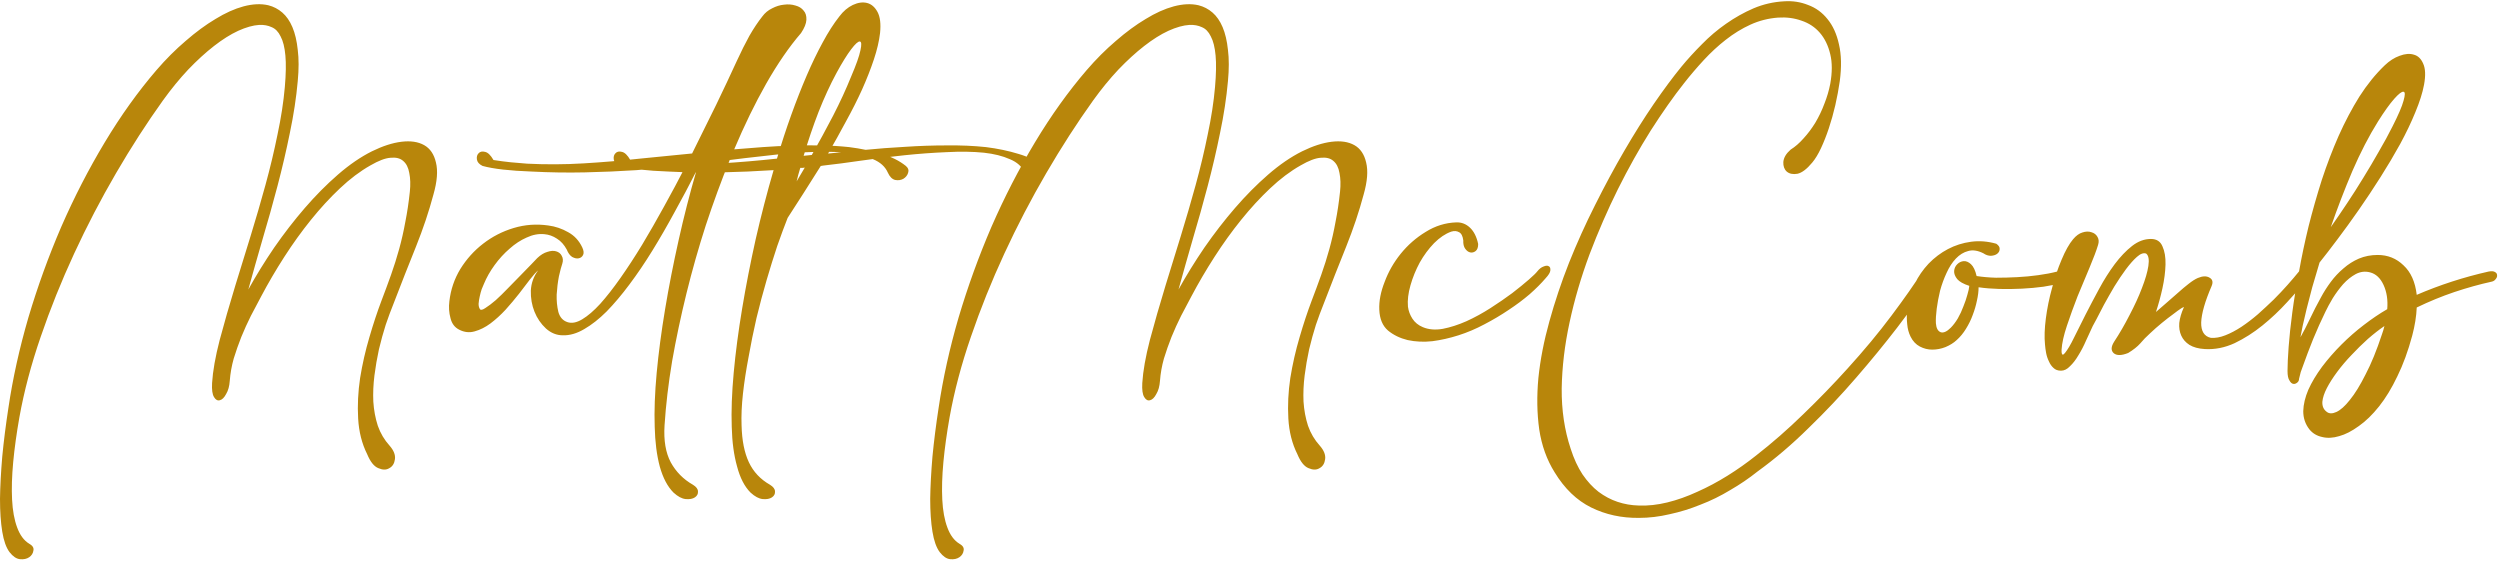 <svg width="534" height="120" viewBox="0 0 534 120" fill="none" xmlns="http://www.w3.org/2000/svg">
<path d="M78.42 97C77.3 94.76 76.66 92.22 76.5 89.38C76.34 86.58 76.48 83.7 76.92 80.74C77.4 77.78 78.06 74.88 78.9 72.04C79.74 69.16 80.6 66.56 81.48 64.24C82.2 62.36 82.88 60.52 83.52 58.72C84.16 56.92 84.74 55.08 85.26 53.2C85.78 51.32 86.22 49.38 86.58 47.38C86.98 45.38 87.3 43.24 87.54 40.96C87.7 39.44 87.66 38.1 87.42 36.94C87.22 35.78 86.78 34.92 86.1 34.36C85.46 33.8 84.56 33.58 83.4 33.7C82.28 33.78 80.86 34.32 79.14 35.32C76.94 36.56 74.76 38.2 72.6 40.24C70.48 42.24 68.42 44.48 66.42 46.96C64.42 49.44 62.52 52.08 60.72 54.88C58.92 57.68 57.28 60.48 55.8 63.28C55.08 64.64 54.34 66.04 53.58 67.48C52.86 68.92 52.18 70.42 51.54 71.98C50.94 73.5 50.4 75.04 49.92 76.6C49.48 78.16 49.2 79.74 49.08 81.34C49 82.5 48.74 83.44 48.3 84.16C47.9 84.92 47.46 85.36 46.98 85.48C46.5 85.64 46.08 85.42 45.72 84.82C45.36 84.26 45.22 83.26 45.3 81.82C45.46 79.26 46 76.2 46.92 72.64C47.88 69.04 49 65.14 50.28 60.94C51.32 57.58 52.4 54.08 53.52 50.44C54.64 46.8 55.7 43.16 56.7 39.52C57.7 35.88 58.56 32.28 59.28 28.72C60.04 25.16 60.56 21.78 60.84 18.58C61.08 15.82 61.12 13.58 60.96 11.86C60.8 10.1 60.46 8.74 59.94 7.78C59.46 6.78 58.82 6.12 58.02 5.8C57.26 5.44 56.38 5.28 55.38 5.32C54.06 5.4 52.56 5.82 50.88 6.58C49.24 7.34 47.52 8.42 45.72 9.82C43.92 11.22 42.08 12.9 40.2 14.86C38.36 16.82 36.56 19.02 34.8 21.46C31.36 26.26 28.02 31.44 24.78 37C21.54 42.56 18.56 48.28 15.84 54.16C13.12 60.04 10.74 65.96 8.7 71.92C6.66 77.84 5.14 83.58 4.14 89.14C3.54 92.54 3.1 95.72 2.82 98.68C2.54 101.68 2.46 104.36 2.58 106.72C2.7 109.08 3.06 111.06 3.66 112.66C4.26 114.3 5.12 115.46 6.24 116.14C6.96 116.54 7.26 117.02 7.14 117.58C7.06 118.18 6.76 118.66 6.24 119.02C5.72 119.38 5.06 119.52 4.26 119.44C3.5 119.36 2.76 118.86 2.04 117.94C1.32 116.98 0.8 115.52 0.48 113.56C0.16 111.6 0 109.26 0 106.54C0.04 103.86 0.2 100.86 0.48 97.54C0.8 94.22 1.24 90.74 1.8 87.1C2.72 80.86 4.14 74.44 6.06 67.84C8.02 61.24 10.36 54.78 13.08 48.46C15.84 42.14 18.94 36.12 22.38 30.4C25.82 24.68 29.5 19.54 33.42 14.98C35.42 12.66 37.5 10.58 39.66 8.74C41.82 6.86 43.94 5.3 46.02 4.06C48.1 2.78 50.1 1.88 52.02 1.36C53.98 0.84 55.74 0.76 57.3 1.12C58.42 1.4 59.42 1.92 60.3 2.68C61.18 3.44 61.9 4.48 62.46 5.8C63.02 7.12 63.4 8.74 63.6 10.66C63.84 12.54 63.84 14.76 63.6 17.32C63.28 20.88 62.72 24.56 61.92 28.36C61.16 32.12 60.28 35.9 59.28 39.7C58.28 43.5 57.22 47.28 56.1 51.04C55.02 54.76 54 58.36 53.04 61.84C54.68 58.88 56.52 55.9 58.56 52.9C60.64 49.9 62.82 47.08 65.1 44.44C67.38 41.8 69.74 39.42 72.18 37.3C74.62 35.18 77.04 33.52 79.44 32.32C81.72 31.2 83.82 30.52 85.74 30.28C87.7 30.04 89.32 30.28 90.6 31C91.88 31.72 92.72 32.96 93.12 34.72C93.56 36.48 93.38 38.76 92.58 41.56C91.62 45.16 90.38 48.86 88.86 52.66C87.34 56.42 85.72 60.54 84 65.02C83.48 66.3 82.94 67.76 82.38 69.4C81.86 71.04 81.38 72.78 80.94 74.62C80.54 76.46 80.22 78.32 79.98 80.2C79.74 82.12 79.66 83.98 79.74 85.78C79.86 87.62 80.18 89.34 80.7 90.94C81.26 92.54 82.1 93.96 83.22 95.2C84.1 96.2 84.48 97.16 84.36 98.08C84.24 99 83.84 99.64 83.16 100C82.52 100.4 81.74 100.4 80.82 100C79.9 99.64 79.1 98.64 78.42 97ZM171.106 7.06C168.586 9.98 166.106 13.58 163.666 17.86C161.266 22.1 158.986 26.78 156.826 31.9C158.826 31.74 160.866 31.58 162.946 31.42C165.066 31.26 167.166 31.16 169.246 31.12C171.366 31.04 173.446 31.02 175.486 31.06C177.526 31.1 179.486 31.22 181.366 31.42C183.886 31.74 186.186 32.22 188.266 32.86C190.346 33.46 192.086 34.32 193.486 35.44C194.006 35.88 194.166 36.38 193.966 36.94C193.806 37.46 193.466 37.88 192.946 38.2C192.426 38.48 191.846 38.56 191.206 38.44C190.566 38.28 190.046 37.76 189.646 36.88C189.086 35.6 188.026 34.64 186.466 34C184.946 33.32 183.106 32.86 180.946 32.62C179.226 32.46 177.346 32.4 175.306 32.44C173.306 32.44 171.226 32.54 169.066 32.74C166.906 32.9 164.706 33.12 162.466 33.4C160.226 33.64 158.026 33.9 155.866 34.18C154.066 38.62 152.366 43.26 150.766 48.1C149.206 52.94 147.826 57.8 146.626 62.68C145.426 67.56 144.406 72.38 143.566 77.14C142.766 81.94 142.226 86.52 141.946 90.88C141.746 94.08 142.186 96.7 143.266 98.74C144.386 100.78 145.966 102.38 148.006 103.54C148.726 103.98 149.086 104.46 149.086 104.98C149.126 105.5 148.906 105.92 148.426 106.24C147.946 106.56 147.286 106.68 146.446 106.6C145.646 106.52 144.786 106.06 143.866 105.22C142.586 103.94 141.606 102.08 140.926 99.64C140.286 97.24 139.926 94.42 139.846 91.18C139.726 87.82 139.866 83.98 140.266 79.66C140.666 75.38 141.266 70.84 142.066 66.04C142.866 61.24 143.826 56.34 144.946 51.34C146.066 46.3 147.326 41.38 148.726 36.58C147.246 39.5 145.706 42.4 144.106 45.28C142.546 48.16 140.966 50.9 139.366 53.5C137.766 56.1 136.126 58.52 134.446 60.76C132.806 62.96 131.186 64.88 129.586 66.52C127.986 68.12 126.386 69.38 124.786 70.3C123.226 71.22 121.706 71.66 120.226 71.62C118.906 71.62 117.706 71.14 116.626 70.18C115.546 69.18 114.726 67.98 114.166 66.58C113.606 65.18 113.346 63.68 113.386 62.08C113.466 60.48 113.986 59.04 114.946 57.76C114.506 58.12 113.926 58.76 113.206 59.68C112.526 60.6 111.746 61.62 110.866 62.74C109.986 63.86 109.026 65 107.986 66.16C106.946 67.28 105.866 68.26 104.746 69.1C103.666 69.9 102.546 70.46 101.386 70.78C100.266 71.1 99.166 70.98 98.086 70.42C97.126 69.94 96.506 69.12 96.226 67.96C95.906 66.8 95.826 65.6 95.986 64.36C96.266 61.88 97.046 59.58 98.326 57.46C99.646 55.34 101.266 53.54 103.186 52.06C105.146 50.54 107.326 49.42 109.726 48.7C112.126 47.98 114.586 47.8 117.106 48.16C118.626 48.36 120.046 48.84 121.366 49.6C122.686 50.32 123.686 51.4 124.366 52.84C124.686 53.52 124.746 54.06 124.546 54.46C124.346 54.86 124.026 55.1 123.586 55.18C123.186 55.26 122.726 55.16 122.206 54.88C121.726 54.56 121.346 54.04 121.066 53.32C120.506 52.28 119.806 51.5 118.966 50.98C118.126 50.42 117.226 50.1 116.266 50.02C115.026 49.9 113.766 50.14 112.486 50.74C111.206 51.3 109.986 52.1 108.826 53.14C107.666 54.14 106.606 55.3 105.646 56.62C104.686 57.94 103.926 59.28 103.366 60.64C103.246 60.92 103.086 61.3 102.886 61.78C102.726 62.26 102.586 62.78 102.466 63.34C102.346 63.86 102.266 64.38 102.226 64.9C102.226 65.38 102.326 65.76 102.526 66.04C102.686 66.28 103.066 66.2 103.666 65.8C104.306 65.4 105.046 64.84 105.886 64.12C106.726 63.36 107.606 62.5 108.526 61.54C109.486 60.58 110.386 59.66 111.226 58.78C112.106 57.9 112.866 57.12 113.506 56.44C114.146 55.76 114.566 55.32 114.766 55.12C115.486 54.44 116.206 54 116.926 53.8C117.646 53.56 118.266 53.52 118.786 53.68C119.346 53.84 119.746 54.16 119.986 54.64C120.266 55.12 120.306 55.68 120.106 56.32C119.906 56.88 119.666 57.78 119.386 59.02C119.146 60.26 118.986 61.56 118.906 62.92C118.866 64.24 118.986 65.48 119.266 66.64C119.586 67.76 120.226 68.48 121.186 68.8C122.106 69.12 123.166 68.92 124.366 68.2C125.566 67.48 126.846 66.38 128.206 64.9C129.566 63.38 131.006 61.54 132.526 59.38C134.046 57.22 135.586 54.86 137.146 52.3C138.706 49.7 140.266 46.98 141.826 44.14C143.426 41.26 144.986 38.34 146.506 35.38L136.006 36.34C132.326 36.58 128.626 36.74 124.906 36.82C121.186 36.9 117.386 36.84 113.506 36.64C111.266 36.56 109.246 36.42 107.446 36.22C105.686 36.02 104.226 35.76 103.066 35.44C102.346 35.08 101.946 34.62 101.866 34.06C101.786 33.5 101.906 33.06 102.226 32.74C102.546 32.38 103.006 32.28 103.606 32.44C104.206 32.56 104.806 33.14 105.406 34.18C106.686 34.38 107.906 34.54 109.066 34.66C110.266 34.78 111.446 34.88 112.606 34.96C116.606 35.16 120.606 35.14 124.606 34.9C128.646 34.66 132.686 34.32 136.726 33.88L147.646 32.8H147.826C149.626 29.2 151.346 25.72 152.986 22.36C154.626 18.96 156.086 15.86 157.366 13.06C158.286 11.06 159.186 9.26 160.066 7.66C160.986 6.06 161.906 4.68 162.826 3.52C163.386 2.76 164.086 2.18 164.926 1.78C165.766 1.34 166.606 1.08 167.446 1C168.326 0.88 169.146 0.94 169.906 1.18C170.666 1.38 171.246 1.74 171.646 2.26C172.086 2.74 172.286 3.4 172.246 4.24C172.206 5.04 171.826 5.98 171.106 7.06ZM134.64 34.18C135.92 34.38 137.16 34.54 138.36 34.66C139.52 34.78 140.68 34.88 141.84 34.96C145.84 35.16 149.86 35.14 153.9 34.9C157.9 34.66 161.92 34.32 165.96 33.88C166.92 30.64 167.94 27.52 169.02 24.52C170.1 21.52 171.2 18.72 172.32 16.12C173.44 13.52 174.58 11.16 175.74 9.04C176.9 6.88 178.08 5.04 179.28 3.52C180.12 2.4 181.08 1.58 182.16 1.06C183.28 0.54 184.3 0.4 185.22 0.64C186.14 0.88 186.88 1.52 187.44 2.56C188 3.6 188.18 5.1 187.98 7.06C187.78 8.78 187.34 10.66 186.66 12.7C185.98 14.74 185.14 16.88 184.14 19.12C183.14 21.32 182 23.58 180.72 25.9C179.48 28.22 178.2 30.52 176.88 32.8C179.28 32.56 181.88 32.3 184.68 32.02C187.52 31.74 190.42 31.52 193.38 31.36C196.34 31.16 199.28 31.06 202.2 31.06C205.16 31.02 207.96 31.14 210.6 31.42C213.12 31.74 215.42 32.22 217.5 32.86C219.58 33.46 221.32 34.32 222.72 35.44C223.24 35.88 223.4 36.38 223.2 36.94C223.04 37.46 222.7 37.88 222.18 38.2C221.66 38.48 221.08 38.56 220.44 38.44C219.8 38.28 219.28 37.76 218.88 36.88C218.32 35.6 217.26 34.64 215.7 34C214.18 33.32 212.34 32.86 210.18 32.62C207.82 32.38 205.16 32.34 202.2 32.5C199.28 32.62 196.28 32.84 193.2 33.16C190.12 33.48 187.06 33.86 184.02 34.3C181.02 34.74 178.26 35.1 175.74 35.38C175.62 35.42 175.48 35.44 175.32 35.44C174.04 37.48 172.8 39.44 171.6 41.32C170.4 43.2 169.28 44.94 168.24 46.54C167.56 48.26 166.82 50.26 166.02 52.54C165.26 54.82 164.5 57.26 163.74 59.86C162.98 62.46 162.26 65.16 161.58 67.96C160.94 70.76 160.38 73.52 159.9 76.24C159.38 78.96 158.98 81.56 158.7 84.04C158.42 86.56 158.32 88.84 158.4 90.88C158.48 94.08 159 96.7 159.96 98.74C160.92 100.78 162.42 102.38 164.46 103.54C165.18 103.98 165.54 104.46 165.54 104.98C165.58 105.5 165.36 105.92 164.88 106.24C164.4 106.56 163.74 106.68 162.9 106.6C162.1 106.52 161.24 106.06 160.32 105.22C159.04 103.94 158.08 102.08 157.44 99.64C156.76 97.24 156.38 94.42 156.3 91.18C156.18 87.82 156.32 83.96 156.72 79.6C157.12 75.28 157.72 70.72 158.52 65.92C159.32 61.12 160.28 56.2 161.4 51.16C162.56 46.08 163.84 41.14 165.24 36.34C161.56 36.58 157.86 36.74 154.14 36.82C150.42 36.9 146.62 36.84 142.74 36.64C140.5 36.56 138.5 36.42 136.74 36.22C134.94 36.02 133.46 35.76 132.3 35.44C131.58 35.08 131.18 34.62 131.1 34.06C131.02 33.5 131.14 33.06 131.46 32.74C131.78 32.38 132.24 32.28 132.84 32.44C133.44 32.56 134.04 33.14 134.64 34.18ZM178.68 15.58C177.32 18.1 176.04 20.88 174.84 23.92C173.68 26.92 172.62 30.04 171.66 33.28L173.4 33.1C174.96 30.34 176.48 27.54 177.96 24.7C179.44 21.82 180.72 19.04 181.8 16.36C182.88 13.84 183.54 11.98 183.78 10.78C184.06 9.54 184.02 8.9 183.66 8.86C183.3 8.82 182.68 9.38 181.8 10.54C180.92 11.7 179.88 13.38 178.68 15.58ZM171.9 35.8C171.74 35.8 171.58 35.82 171.42 35.86C171.26 35.86 171.1 35.86 170.94 35.86C170.78 36.34 170.64 36.82 170.52 37.3C170.4 37.78 170.28 38.26 170.16 38.74L171.9 35.8ZM277.111 97C275.991 94.76 275.351 92.22 275.191 89.38C275.031 86.58 275.171 83.7 275.611 80.74C276.091 77.78 276.751 74.88 277.591 72.04C278.431 69.16 279.291 66.56 280.171 64.24C280.891 62.36 281.571 60.52 282.211 58.72C282.851 56.92 283.431 55.08 283.951 53.2C284.471 51.32 284.911 49.38 285.271 47.38C285.671 45.38 285.991 43.24 286.231 40.96C286.391 39.44 286.351 38.1 286.111 36.94C285.911 35.78 285.471 34.92 284.791 34.36C284.151 33.8 283.251 33.58 282.091 33.7C280.971 33.78 279.551 34.32 277.831 35.32C275.631 36.56 273.451 38.2 271.291 40.24C269.171 42.24 267.111 44.48 265.111 46.96C263.111 49.44 261.211 52.08 259.411 54.88C257.611 57.68 255.971 60.48 254.491 63.28C253.771 64.64 253.031 66.04 252.271 67.48C251.551 68.92 250.871 70.42 250.231 71.98C249.631 73.5 249.091 75.04 248.611 76.6C248.171 78.16 247.891 79.74 247.771 81.34C247.691 82.5 247.431 83.44 246.991 84.16C246.591 84.92 246.151 85.36 245.671 85.48C245.191 85.64 244.771 85.42 244.411 84.82C244.051 84.26 243.911 83.26 243.991 81.82C244.151 79.26 244.691 76.2 245.611 72.64C246.571 69.04 247.691 65.14 248.971 60.94C250.011 57.58 251.091 54.08 252.211 50.44C253.331 46.8 254.391 43.16 255.391 39.52C256.391 35.88 257.251 32.28 257.971 28.72C258.731 25.16 259.251 21.78 259.531 18.58C259.771 15.82 259.811 13.58 259.651 11.86C259.491 10.1 259.151 8.74 258.631 7.78C258.151 6.78 257.511 6.12 256.711 5.8C255.951 5.44 255.071 5.28 254.071 5.32C252.751 5.4 251.251 5.82 249.571 6.58C247.931 7.34 246.211 8.42 244.411 9.82C242.611 11.22 240.771 12.9 238.891 14.86C237.051 16.82 235.251 19.02 233.491 21.46C230.051 26.26 226.711 31.44 223.471 37C220.231 42.56 217.251 48.28 214.531 54.16C211.811 60.04 209.431 65.96 207.391 71.92C205.351 77.84 203.831 83.58 202.831 89.14C202.231 92.54 201.791 95.72 201.511 98.68C201.231 101.68 201.151 104.36 201.271 106.72C201.391 109.08 201.751 111.06 202.351 112.66C202.951 114.3 203.811 115.46 204.931 116.14C205.651 116.54 205.951 117.02 205.831 117.58C205.751 118.18 205.451 118.66 204.931 119.02C204.411 119.38 203.751 119.52 202.951 119.44C202.191 119.36 201.451 118.86 200.731 117.94C200.011 116.98 199.491 115.52 199.171 113.56C198.851 111.6 198.691 109.26 198.691 106.54C198.731 103.86 198.891 100.86 199.171 97.54C199.491 94.22 199.931 90.74 200.491 87.1C201.411 80.86 202.831 74.44 204.751 67.84C206.711 61.24 209.051 54.78 211.771 48.46C214.531 42.14 217.631 36.12 221.071 30.4C224.511 24.68 228.191 19.54 232.111 14.98C234.111 12.66 236.191 10.58 238.351 8.74C240.511 6.86 242.631 5.3 244.711 4.06C246.791 2.78 248.791 1.88 250.711 1.36C252.671 0.84 254.431 0.76 255.991 1.12C257.111 1.4 258.111 1.92 258.991 2.68C259.871 3.44 260.591 4.48 261.151 5.8C261.711 7.12 262.091 8.74 262.291 10.66C262.531 12.54 262.531 14.76 262.291 17.32C261.971 20.88 261.411 24.56 260.611 28.36C259.851 32.12 258.971 35.9 257.971 39.7C256.971 43.5 255.911 47.28 254.791 51.04C253.711 54.76 252.691 58.36 251.731 61.84C253.371 58.88 255.211 55.9 257.251 52.9C259.331 49.9 261.511 47.08 263.791 44.44C266.071 41.8 268.431 39.42 270.871 37.3C273.311 35.18 275.731 33.52 278.131 32.32C280.411 31.2 282.511 30.52 284.431 30.28C286.391 30.04 288.011 30.28 289.291 31C290.571 31.72 291.411 32.96 291.811 34.72C292.251 36.48 292.071 38.76 291.271 41.56C290.311 45.16 289.071 48.86 287.551 52.66C286.031 56.42 284.411 60.54 282.691 65.02C282.171 66.3 281.631 67.76 281.071 69.4C280.551 71.04 280.071 72.78 279.631 74.62C279.231 76.46 278.911 78.32 278.671 80.2C278.431 82.12 278.351 83.98 278.431 85.78C278.551 87.62 278.871 89.34 279.391 90.94C279.951 92.54 280.791 93.96 281.911 95.2C282.791 96.2 283.171 97.16 283.051 98.08C282.931 99 282.531 99.64 281.851 100C281.211 100.4 280.431 100.4 279.511 100C278.591 99.64 277.791 98.64 277.111 97ZM312.557 51.34C312.437 50.42 312.137 49.84 311.657 49.6C311.177 49.32 310.617 49.28 309.977 49.48C308.737 49.92 307.517 50.74 306.317 51.94C305.157 53.14 304.137 54.52 303.257 56.08C302.417 57.64 301.757 59.26 301.277 60.94C300.797 62.62 300.617 64.14 300.737 65.5C300.857 66.42 301.177 67.28 301.697 68.08C302.217 68.88 302.957 69.48 303.917 69.88C305.157 70.4 306.577 70.52 308.177 70.24C309.817 69.92 311.497 69.38 313.217 68.62C314.977 67.82 316.697 66.88 318.377 65.8C320.057 64.72 321.597 63.66 322.997 62.62C324.397 61.54 325.577 60.58 326.537 59.74C327.497 58.9 328.097 58.32 328.337 58C328.777 57.44 329.237 57.08 329.717 56.92C330.197 56.72 330.557 56.7 330.797 56.86C331.077 56.98 331.197 57.28 331.157 57.76C331.117 58.2 330.777 58.76 330.137 59.44C329.217 60.52 328.077 61.66 326.717 62.86C325.357 64.02 323.857 65.14 322.217 66.22C320.617 67.3 318.897 68.32 317.057 69.28C315.257 70.24 313.417 71.02 311.537 71.62C309.657 72.22 307.797 72.64 305.957 72.88C304.117 73.08 302.357 73 300.677 72.64C299.037 72.24 297.637 71.56 296.477 70.6C295.317 69.6 294.697 68.12 294.617 66.16C294.537 64.32 294.917 62.34 295.757 60.22C296.557 58.06 297.697 56.06 299.177 54.22C300.697 52.34 302.477 50.78 304.517 49.54C306.557 48.26 308.737 47.58 311.057 47.5C312.177 47.46 313.157 47.84 313.997 48.64C314.837 49.44 315.417 50.6 315.737 52.12C315.737 52.84 315.557 53.34 315.197 53.62C314.837 53.9 314.457 54 314.057 53.92C313.657 53.84 313.297 53.58 312.977 53.14C312.657 52.7 312.517 52.1 312.557 51.34ZM359.139 14.26C360.459 12.66 361.919 11.06 363.519 9.46C365.119 7.82 366.839 6.36 368.679 5.08C370.559 3.76 372.519 2.66 374.559 1.78C376.639 0.9 378.819 0.4 381.099 0.28C382.899 0.16 384.599 0.42 386.199 1.06C387.839 1.66 389.219 2.66 390.339 4.06C391.499 5.46 392.319 7.26 392.799 9.46C393.319 11.66 393.379 14.28 392.979 17.32C392.739 19 392.419 20.72 392.019 22.48C391.619 24.2 391.159 25.84 390.639 27.4C390.119 28.96 389.559 30.38 388.959 31.66C388.359 32.94 387.739 33.96 387.099 34.72C385.939 36.12 384.879 36.92 383.919 37.12C382.959 37.28 382.199 37.12 381.639 36.64C381.119 36.16 380.879 35.48 380.919 34.6C380.999 33.68 381.519 32.8 382.479 31.96C383.439 31.36 384.359 30.56 385.239 29.56C386.159 28.56 386.999 27.44 387.759 26.2C388.519 24.92 389.159 23.58 389.679 22.18C390.239 20.78 390.659 19.36 390.939 17.92C391.379 15.48 391.379 13.36 390.939 11.56C390.499 9.72 389.759 8.2 388.719 7C387.679 5.8 386.379 4.94 384.819 4.42C383.259 3.86 381.579 3.64 379.779 3.76C377.699 3.92 375.739 4.42 373.899 5.26C372.059 6.1 370.299 7.18 368.619 8.5C366.979 9.78 365.419 11.22 363.939 12.82C362.459 14.42 361.059 16.06 359.739 17.74C357.459 20.62 355.079 24 352.599 27.88C350.159 31.76 347.819 35.94 345.579 40.42C343.379 44.86 341.359 49.5 339.519 54.34C337.719 59.18 336.299 64.02 335.259 68.86C334.219 73.66 333.659 78.36 333.579 82.96C333.539 87.6 334.179 91.9 335.499 95.86C336.179 97.98 337.019 99.8 338.019 101.32C339.059 102.84 340.199 104.08 341.439 105.04C342.719 106 344.079 106.72 345.519 107.2C346.959 107.68 348.459 107.94 350.019 107.98C351.979 108.06 354.019 107.84 356.139 107.32C358.259 106.8 360.399 106.04 362.559 105.04C364.719 104.08 366.859 102.94 368.979 101.62C371.099 100.3 373.139 98.86 375.099 97.3C378.539 94.62 381.899 91.68 385.179 88.48C388.499 85.28 391.639 82.04 394.599 78.76C398.159 74.84 401.299 71.06 404.019 67.42C406.779 63.74 408.979 60.6 410.619 58C411.099 57.2 411.559 56.72 411.999 56.56C412.479 56.4 412.839 56.46 413.079 56.74C413.319 56.98 413.399 57.42 413.319 58.06C413.279 58.66 412.979 59.32 412.419 60.04C410.299 63.16 407.899 66.48 405.219 70C402.539 73.48 399.639 77.02 396.519 80.62C393.279 84.38 389.879 87.98 386.319 91.42C382.799 94.9 379.159 98 375.399 100.72C373.599 102.16 371.659 103.48 369.579 104.68C367.539 105.92 365.419 106.96 363.219 107.8C361.059 108.68 358.859 109.36 356.619 109.84C354.419 110.36 352.239 110.62 350.079 110.62C346.359 110.66 342.959 109.92 339.879 108.4C336.799 106.88 334.199 104.38 332.079 100.9C330.399 98.22 329.299 95.16 328.779 91.72C328.299 88.28 328.239 84.62 328.599 80.74C328.999 76.86 329.779 72.84 330.939 68.68C332.099 64.48 333.499 60.3 335.139 56.14C336.819 51.94 338.679 47.82 340.719 43.78C342.759 39.7 344.839 35.84 346.959 32.2C349.079 28.56 351.179 25.22 353.259 22.18C355.379 19.1 357.339 16.46 359.139 14.26ZM408.105 71.92C407.705 71.12 407.465 70.24 407.385 69.28C407.265 68.28 407.265 67.28 407.385 66.28C407.465 65.28 407.665 64.3 407.985 63.34C408.265 62.34 408.605 61.42 409.005 60.58C409.765 59.02 410.745 57.6 411.945 56.32C413.185 55.04 414.565 54 416.085 53.2C417.605 52.4 419.245 51.88 421.005 51.64C422.765 51.4 424.565 51.54 426.405 52.06C426.925 52.42 427.165 52.8 427.125 53.2C427.125 53.6 426.945 53.94 426.585 54.22C426.265 54.46 425.825 54.6 425.265 54.64C424.705 54.64 424.165 54.46 423.645 54.1C422.445 53.5 421.365 53.34 420.405 53.62C419.445 53.86 418.565 54.4 417.765 55.24C417.005 56.04 416.345 57.06 415.785 58.3C415.225 59.5 414.765 60.76 414.405 62.08C414.085 63.4 413.845 64.68 413.685 65.92C413.525 67.16 413.465 68.2 413.505 69.04C413.585 70.08 413.925 70.72 414.525 70.96C415.125 71.16 415.845 70.84 416.685 70C417.205 69.48 417.705 68.82 418.185 68.02C418.665 67.18 419.065 66.32 419.385 65.44C419.745 64.56 420.025 63.74 420.225 62.98C420.465 62.18 420.605 61.54 420.645 61.06C419.405 60.66 418.545 60.18 418.065 59.62C417.585 59.02 417.365 58.44 417.405 57.88C417.445 57.32 417.665 56.84 418.065 56.44C418.465 56.04 418.925 55.82 419.445 55.78C419.965 55.74 420.485 55.96 421.005 56.44C421.525 56.92 421.925 57.76 422.205 58.96C423.485 59.16 424.865 59.28 426.345 59.32C427.865 59.32 429.385 59.28 430.905 59.2C432.425 59.12 433.905 58.98 435.345 58.78C436.825 58.58 438.185 58.32 439.425 58C440.825 57.64 441.745 57.56 442.185 57.76C442.665 57.92 442.865 58.18 442.785 58.54C442.705 58.9 442.425 59.28 441.945 59.68C441.505 60.08 441.085 60.32 440.685 60.4C439.405 60.72 438.005 61 436.485 61.24C435.005 61.44 433.465 61.58 431.865 61.66C430.265 61.74 428.665 61.76 427.065 61.72C425.505 61.68 424.025 61.56 422.625 61.36C422.625 62.24 422.505 63.2 422.265 64.24C422.065 65.24 421.765 66.26 421.365 67.3C421.005 68.3 420.525 69.28 419.925 70.24C419.365 71.16 418.705 71.96 417.945 72.64C417.305 73.24 416.505 73.74 415.545 74.14C414.625 74.5 413.685 74.68 412.725 74.68C411.805 74.68 410.925 74.46 410.085 74.02C409.245 73.58 408.585 72.88 408.105 71.92ZM470.953 74.56C469.593 74.48 468.493 74.18 467.653 73.66C466.853 73.14 466.273 72.48 465.913 71.68C465.553 70.88 465.413 69.98 465.493 68.98C465.613 67.94 465.933 66.84 466.453 65.68C466.533 65.52 466.353 65.58 465.913 65.86C465.473 66.14 464.893 66.56 464.173 67.12C463.453 67.64 462.653 68.26 461.773 68.98C460.893 69.7 460.053 70.44 459.253 71.2C458.453 71.92 457.753 72.64 457.153 73.36C456.553 74.04 455.693 74.72 454.573 75.4C453.173 75.96 452.153 75.98 451.513 75.46C450.873 74.9 450.893 74.08 451.573 73C452.733 71.24 453.833 69.34 454.873 67.3C455.953 65.26 456.833 63.34 457.513 61.54C458.233 59.7 458.693 58.12 458.893 56.8C459.093 55.44 458.933 54.56 458.413 54.16C457.853 53.96 457.193 54.2 456.433 54.88C455.713 55.52 454.933 56.4 454.093 57.52C453.293 58.6 452.473 59.82 451.633 61.18C450.833 62.54 450.093 63.84 449.413 65.08C448.773 66.28 448.233 67.32 447.793 68.2C447.353 69.04 447.093 69.52 447.013 69.64C446.573 70.6 446.093 71.64 445.573 72.76C445.093 73.88 444.553 74.92 443.953 75.88C443.393 76.84 442.793 77.62 442.153 78.22C441.553 78.86 440.913 79.18 440.233 79.18C439.553 79.18 439.013 78.98 438.613 78.58C438.213 78.22 437.893 77.76 437.653 77.2C437.373 76.64 437.173 76.04 437.053 75.4C436.933 74.76 436.853 74.16 436.813 73.6C436.653 72.04 436.713 70.18 436.993 68.02C437.273 65.86 437.713 63.7 438.313 61.54C438.873 59.38 439.553 57.36 440.353 55.48C441.153 53.56 441.973 52.1 442.813 51.1C443.453 50.34 444.113 49.86 444.793 49.66C445.513 49.42 446.153 49.4 446.713 49.6C447.313 49.76 447.753 50.1 448.033 50.62C448.313 51.1 448.353 51.66 448.153 52.3C447.793 53.5 447.193 55.1 446.353 57.1C445.513 59.06 444.653 61.12 443.773 63.28C442.933 65.44 442.173 67.54 441.493 69.58C440.813 71.62 440.433 73.32 440.353 74.68C440.353 74.76 440.353 74.9 440.353 75.1C440.353 75.26 440.373 75.4 440.413 75.52C440.453 75.64 440.513 75.72 440.593 75.76C440.713 75.76 440.873 75.64 441.073 75.4C441.633 74.72 442.273 73.64 442.993 72.16C443.753 70.68 444.573 69.04 445.453 67.24C446.373 65.44 447.353 63.58 448.393 61.66C449.433 59.74 450.533 58 451.693 56.44C452.893 54.84 454.133 53.54 455.413 52.54C456.693 51.54 458.033 51.04 459.433 51.04C460.633 51.04 461.453 51.56 461.893 52.6C462.373 53.64 462.593 54.94 462.553 56.5C462.513 58.06 462.293 59.76 461.893 61.6C461.493 63.4 461.033 65.08 460.513 66.64C461.233 66.04 461.993 65.38 462.793 64.66C463.593 63.94 464.393 63.24 465.193 62.56C465.993 61.84 466.753 61.2 467.473 60.64C468.233 60.04 468.893 59.62 469.453 59.38C470.493 58.94 471.333 58.92 471.973 59.32C472.613 59.68 472.753 60.28 472.393 61.12C470.993 64.36 470.253 66.94 470.173 68.86C470.133 70.74 470.813 71.84 472.213 72.16C473.173 72.24 474.213 72.06 475.333 71.62C476.453 71.18 477.593 70.58 478.753 69.82C479.953 69.02 481.133 68.12 482.293 67.12C483.453 66.08 484.573 65.04 485.653 64C486.733 62.92 487.733 61.86 488.653 60.82C489.573 59.78 490.373 58.84 491.053 58C491.453 57.44 491.893 57.08 492.373 56.92C492.853 56.76 493.233 56.76 493.513 56.92C493.833 57.08 493.973 57.4 493.933 57.88C493.893 58.32 493.573 58.86 492.973 59.5C491.693 61.06 490.213 62.74 488.533 64.54C486.893 66.34 485.133 68 483.253 69.52C481.373 71.04 479.393 72.3 477.313 73.3C475.233 74.26 473.113 74.68 470.953 74.56ZM491.074 80.92C491.074 81.24 490.954 81.5 490.714 81.7C490.434 81.94 490.154 82.04 489.874 82C489.554 81.96 489.274 81.72 489.034 81.28C488.754 80.88 488.614 80.2 488.614 79.24C488.614 77.96 488.694 76.24 488.854 74.08C489.014 71.92 489.274 69.48 489.634 66.76C489.994 64.04 490.474 61.12 491.074 58C491.634 54.84 492.314 51.62 493.114 48.34C493.954 45.02 494.894 41.72 495.934 38.44C497.014 35.16 498.214 32.02 499.534 29.02C500.894 25.98 502.374 23.18 503.974 20.62C505.614 18.06 507.414 15.84 509.374 13.96C510.374 13 511.434 12.32 512.554 11.92C513.714 11.48 514.734 11.4 515.614 11.68C516.494 11.92 517.154 12.56 517.594 13.6C518.074 14.64 518.134 16.14 517.774 18.1C517.454 19.82 516.834 21.78 515.914 23.98C515.034 26.14 513.954 28.4 512.674 30.76C511.394 33.08 509.994 35.44 508.474 37.84C506.954 40.24 505.414 42.56 503.854 44.8C502.294 47.04 500.774 49.14 499.294 51.1C497.854 53.02 496.574 54.68 495.454 56.08C494.894 57.92 494.374 59.68 493.894 61.36C493.454 63.04 493.054 64.58 492.694 65.98C492.374 67.34 492.094 68.54 491.854 69.58C491.654 70.62 491.494 71.44 491.374 72.04C492.014 70.92 492.694 69.6 493.414 68.08C494.134 66.56 494.914 65.04 495.754 63.52C496.354 62.4 497.054 61.3 497.854 60.22C498.654 59.14 499.554 58.18 500.554 57.34C501.554 56.46 502.654 55.76 503.854 55.24C505.094 54.72 506.434 54.46 507.874 54.46C510.034 54.46 511.874 55.2 513.394 56.68C514.954 58.12 515.894 60.22 516.214 62.98C521.134 60.86 526.254 59.2 531.574 58C532.214 57.88 532.674 57.92 532.954 58.12C533.234 58.28 533.374 58.5 533.374 58.78C533.414 59.06 533.314 59.34 533.074 59.62C532.874 59.9 532.594 60.08 532.234 60.16C529.674 60.72 527.014 61.46 524.254 62.38C521.534 63.3 518.854 64.4 516.214 65.68C516.134 67.56 515.814 69.56 515.254 71.68C514.374 74.96 513.314 77.86 512.074 80.38C510.874 82.9 509.574 85.04 508.174 86.8C506.774 88.56 505.334 89.96 503.854 91C502.374 92.08 500.974 92.8 499.654 93.16C498.334 93.56 497.114 93.62 495.994 93.34C494.874 93.1 493.974 92.56 493.294 91.72C492.414 90.6 491.974 89.3 491.974 87.82C492.014 86.38 492.374 84.86 493.054 83.26C493.774 81.66 494.754 80.02 495.994 78.34C497.234 76.7 498.614 75.12 500.134 73.6C501.654 72.08 503.254 70.68 504.934 69.4C506.654 68.08 508.314 66.96 509.914 66.04C510.074 64.08 509.814 62.36 509.134 60.88C508.454 59.4 507.494 58.5 506.254 58.18C505.214 57.9 504.194 58.02 503.194 58.54C502.234 59.06 501.334 59.78 500.494 60.7C499.694 61.62 498.954 62.62 498.274 63.7C497.634 64.78 497.114 65.74 496.714 66.58C495.794 68.46 494.914 70.42 494.074 72.46C493.274 74.46 492.554 76.36 491.914 78.16C491.754 78.6 491.594 79.04 491.434 79.48C491.314 79.96 491.194 80.44 491.074 80.92ZM508.774 71.44C508.894 71.12 508.994 70.82 509.074 70.54C509.154 70.26 509.234 69.96 509.314 69.64C508.194 70.4 507.014 71.32 505.774 72.4C504.574 73.48 503.414 74.62 502.294 75.82C501.174 76.98 500.154 78.18 499.234 79.42C498.314 80.66 497.574 81.82 497.014 82.9C496.454 83.98 496.134 84.96 496.054 85.84C496.014 86.76 496.314 87.46 496.954 87.94C497.474 88.38 498.174 88.4 499.054 88C499.934 87.6 500.894 86.74 501.934 85.42C503.014 84.1 504.134 82.28 505.294 79.96C506.494 77.68 507.654 74.84 508.774 71.44ZM507.934 25.96C506.014 29.04 504.194 32.56 502.474 36.52C500.794 40.48 499.254 44.48 497.854 48.52C498.974 46.92 500.134 45.22 501.334 43.42C502.534 41.62 503.694 39.8 504.814 37.96C505.974 36.08 507.074 34.22 508.114 32.38C509.194 30.54 510.174 28.74 511.054 26.98C512.294 24.54 513.074 22.72 513.394 21.52C513.754 20.28 513.754 19.64 513.394 19.6C513.034 19.52 512.374 20.02 511.414 21.1C510.454 22.18 509.294 23.8 507.934 25.96Z" fill="#B8860B"/>
</svg>
